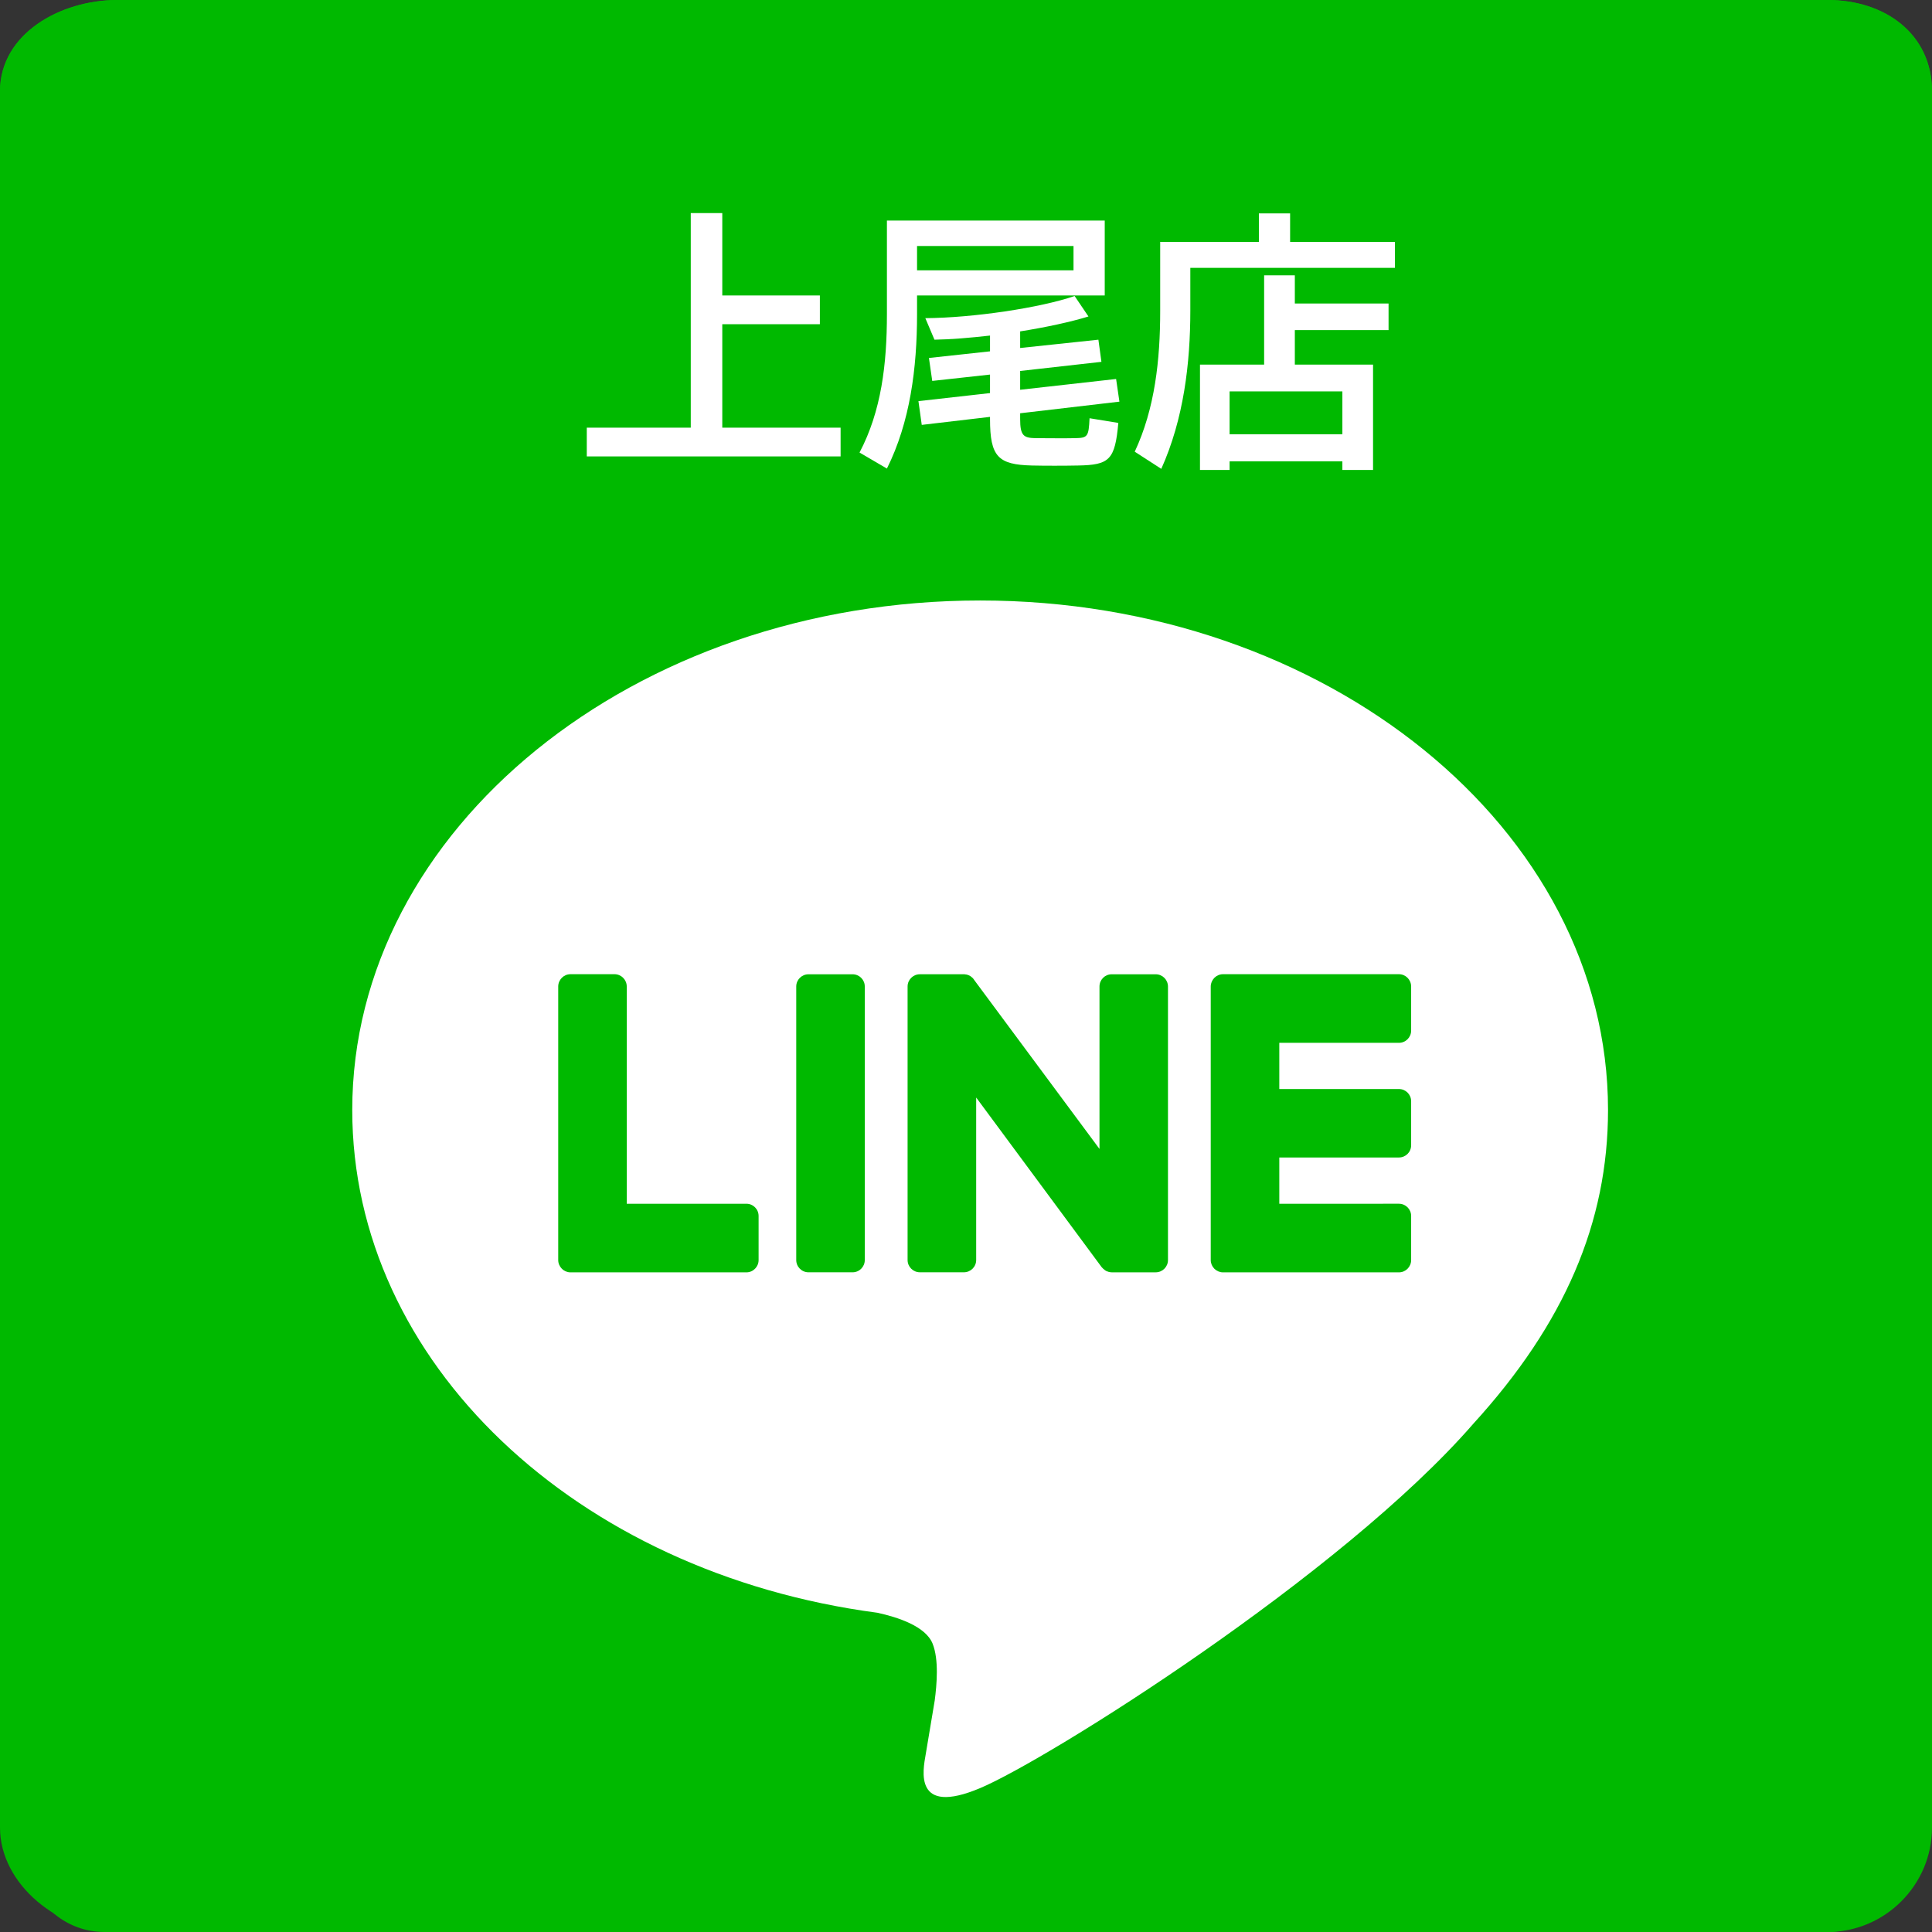 <?xml version="1.0" encoding="utf-8"?>
<!-- Generator: Adobe Illustrator 15.0.2, SVG Export Plug-In  -->
<!DOCTYPE svg PUBLIC "-//W3C//DTD SVG 1.1//EN" "http://www.w3.org/Graphics/SVG/1.1/DTD/svg11.dtd">
<svg version="1.1"
	 xmlns="http://www.w3.org/2000/svg" xmlns:xlink="http://www.w3.org/1999/xlink" xmlns:a="http://ns.adobe.com/AdobeSVGViewerExtensions/3.0/"
	 x="0px" y="0px" width="74px" height="74px" viewBox="0 0 74 74" overflow="visible" enable-background="new 0 0 74 74"
	 xml:space="preserve">
<rect x="0" y="0" width="74" height="74" fill="#333333" stroke="none"/>
<defs>
</defs>
<g>
	<path fill="#00B900" d="M73,71c0,1.657-1.343,3-3,3H4c-1.657,0-3-1.343-3-3V4c0-1.657,1.343-3,3-3h66c1.657,0,3,1.343,3,3V71z"/>
	<path fill="#00B900" d="M70,2c1.103,0,2,0.397,2,1.5V70c0,1.103-0.897,2-2,2H4.5C3.397,72,2,71.103,2,70V3.5C2,2.397,3.397,2,4.5,2
		H70 M70,0H4.5C2.3,0,0,1.3,0,3.5V70c0,2.2,2.3,4,4.5,4H70c2.2,0,4-1.8,4-4V3.5C74,1.3,72.2,0,70,0L70,0z"/>
</g>
<g>
	<path fill="#00B900" d="M73,16c0,1.657-1.343,3-3,3H4c-1.657,0-3-1.343-3-3V4c0-1.657,1.343-3,3-3h66c1.657,0,3,1.343,3,3V16z"/>
	<path fill="#00B900" d="M70,2c1.103,0,2,0.397,2,1.5v11.501C72,16.104,71.103,17,70,17H4.5C3.397,17,2,16.104,2,15.001V3.5
		C2,2.397,3.397,2,4.5,2H70 M70,0H4.5C2.3,0,0,1.3,0,3.5v11.501C0,17.201,2.3,19,4.5,19H70c2.2,0,4-1.799,4-3.999V3.5
		C74,1.3,72.2,0,70,0L70,0z"/>
</g>
<path fill="#FFFFFF" d="M26.458,16.38V8.162h1.207v3.155h3.738v1.102h-3.738v3.961h4.532v1.102h-9.722V16.38H26.458z"/>
<path fill="#FFFFFF" d="M35.125,8.448h7.189v2.869h-7.189v0.71c0,2.075-0.266,4.141-1.154,5.92l-1.049-0.614
	c0.837-1.589,1.049-3.389,1.049-5.306V8.448h0.613H35.125z M41.118,10.354V9.422h-5.993v0.933H41.118z M37.92,15.056v-0.709
	l-2.213,0.243l-0.127-0.879l2.34-0.254v-0.604c-0.752,0.085-1.482,0.148-2.128,0.158l-0.35-0.825
	c1.821-0.011,4.395-0.393,5.718-0.848l0.53,0.784c-0.688,0.211-1.62,0.413-2.616,0.571v0.636l2.997-0.318l0.116,0.848l-3.113,0.35
	v0.72l3.675-0.413l0.127,0.868l-3.802,0.445v0.223c0,0.624,0.127,0.72,0.572,0.73c0.413,0,1.111,0.011,1.557,0
	c0.455-0.011,0.497-0.063,0.529-0.763l1.102,0.18c-0.127,1.419-0.339,1.61-1.546,1.631c-0.53,0.011-1.282,0.011-1.758,0
	c-1.303-0.031-1.61-0.339-1.61-1.778v-0.085l-2.615,0.307l-0.127-0.91L37.92,15.056z"/>
<path fill="#FFFFFF" d="M45.592,9.264h2.626V8.173h1.196v1.091h4.014v0.995h-7.836V11.9c0,2.022-0.255,4.151-1.112,6.058
	l-1.017-0.657c0.773-1.651,0.975-3.516,0.975-5.39V9.264h0.604H45.592z M47.096,17.672V18h-1.134v-4.035h2.457v-3.42h1.176v1.08
	h3.59v1.017h-3.59v1.323h2.996V18h-1.175v-0.328H47.096z M51.416,16.634v-1.642h-4.32v1.642H51.416z"/>
<rect fill="none" width="74" height="74"/>
<path id="path7964_7_" fill="#FFFFFF" d="M61.591,42.517C61.591,31.757,50.805,23,37.542,23c-13.261,0-24.05,8.757-24.05,19.517
	c0,9.648,8.555,17.728,20.113,19.255c0.783,0.171,1.85,0.516,2.117,1.186c0.243,0.611,0.16,1.563,0.08,2.175
	c0,0-0.284,1.698-0.345,2.06c-0.104,0.606-0.48,2.376,2.084,1.296c2.566-1.08,13.849-8.153,18.896-13.963l0,0
	C59.923,50.702,61.591,46.825,61.591,42.517"/>
<path id="path7968_7_" fill="#00B900" d="M32.656,37.317h-1.688c-0.261,0-0.47,0.211-0.47,0.467v10.48
	c0,0.257,0.209,0.468,0.47,0.468h1.688c0.259,0,0.467-0.211,0.467-0.468v-10.48C33.123,37.528,32.915,37.317,32.656,37.317"/>
<path id="path7972_7_" fill="#00B900" d="M44.268,37.317h-1.689c-0.258,0-0.466,0.211-0.466,0.467v6.223l-4.806-6.481
	c-0.009-0.018-0.022-0.033-0.035-0.048l-0.004-0.003c-0.006-0.009-0.016-0.02-0.026-0.031c-0.002,0-0.005,0-0.009-0.003
	c-0.009-0.01-0.016-0.017-0.024-0.022c-0.005-0.004-0.008-0.007-0.013-0.011c-0.008-0.007-0.017-0.013-0.024-0.016
	c-0.003-0.006-0.009-0.006-0.014-0.01c-0.01-0.003-0.018-0.011-0.023-0.014c-0.007-0.003-0.01-0.006-0.017-0.006
	c-0.008-0.005-0.017-0.012-0.026-0.012c-0.007-0.003-0.01-0.006-0.016-0.006c-0.008-0.005-0.019-0.009-0.028-0.009
	c-0.006-0.002-0.01-0.002-0.015-0.005c-0.009-0.001-0.018-0.005-0.027-0.005c-0.009,0-0.013-0.002-0.02-0.002
	c-0.009-0.004-0.02-0.004-0.025-0.004c-0.009-0.003-0.017-0.003-0.024-0.003c-0.006,0-0.01,0-0.016,0h-1.688
	c-0.259,0-0.47,0.211-0.47,0.467v10.48c0,0.257,0.211,0.468,0.47,0.468h1.688c0.258,0,0.469-0.211,0.469-0.468v-6.226l4.805,6.496
	c0.037,0.042,0.078,0.083,0.121,0.112c0.002,0.003,0.004,0.003,0.006,0.007c0.008,0.004,0.02,0.01,0.027,0.015
	c0.004,0.003,0.011,0.006,0.014,0.009c0.009,0.004,0.017,0.008,0.023,0.012c0.006,0.003,0.014,0.006,0.021,0.008
	c0.005,0.004,0.013,0.004,0.016,0.004c0.01,0.005,0.021,0.008,0.032,0.012c0,0,0.004,0.003,0.006,0.003
	c0.035,0.009,0.079,0.017,0.118,0.017h1.689c0.258,0,0.468-0.211,0.468-0.468v-10.48C44.735,37.528,44.525,37.317,44.268,37.317"/>
<path id="path7976_7_" fill="#00B900" d="M28.589,46.106h-4.583v-8.321c0-0.257-0.21-0.471-0.468-0.471H21.85
	c-0.259,0-0.469,0.214-0.469,0.471v10.479l0,0c0,0.125,0.051,0.24,0.132,0.323c0.001,0.003,0.003,0.003,0.006,0.006
	s0.006,0.006,0.007,0.01c0.085,0.078,0.197,0.131,0.324,0.131l0,0h6.739c0.258,0,0.467-0.213,0.467-0.47v-1.69
	C29.056,46.315,28.847,46.106,28.589,46.106"/>
<path id="path7980_7_" fill="#00B900" d="M53.582,39.943c0.258,0,0.468-0.211,0.468-0.469v-1.689c0-0.257-0.21-0.471-0.468-0.471
	h-6.74l0,0c-0.126,0-0.24,0.054-0.323,0.133c-0.004,0.005-0.006,0.005-0.006,0.008c-0.005,0-0.007,0.005-0.008,0.007
	c-0.08,0.087-0.131,0.2-0.131,0.323l0,0v10.479l0,0c0,0.125,0.051,0.24,0.131,0.323c0.001,0.003,0.003,0.003,0.008,0.006
	c0,0.003,0.006,0.006,0.007,0.01c0.086,0.078,0.196,0.131,0.322,0.131l0,0h6.74c0.258,0,0.468-0.213,0.468-0.47v-1.69
	c0-0.257-0.21-0.468-0.468-0.468H49v-1.772h4.582c0.258,0,0.468-0.207,0.468-0.468v-1.686c0-0.259-0.21-0.468-0.468-0.468H49v-1.77
	H53.582z"/>
</svg>
